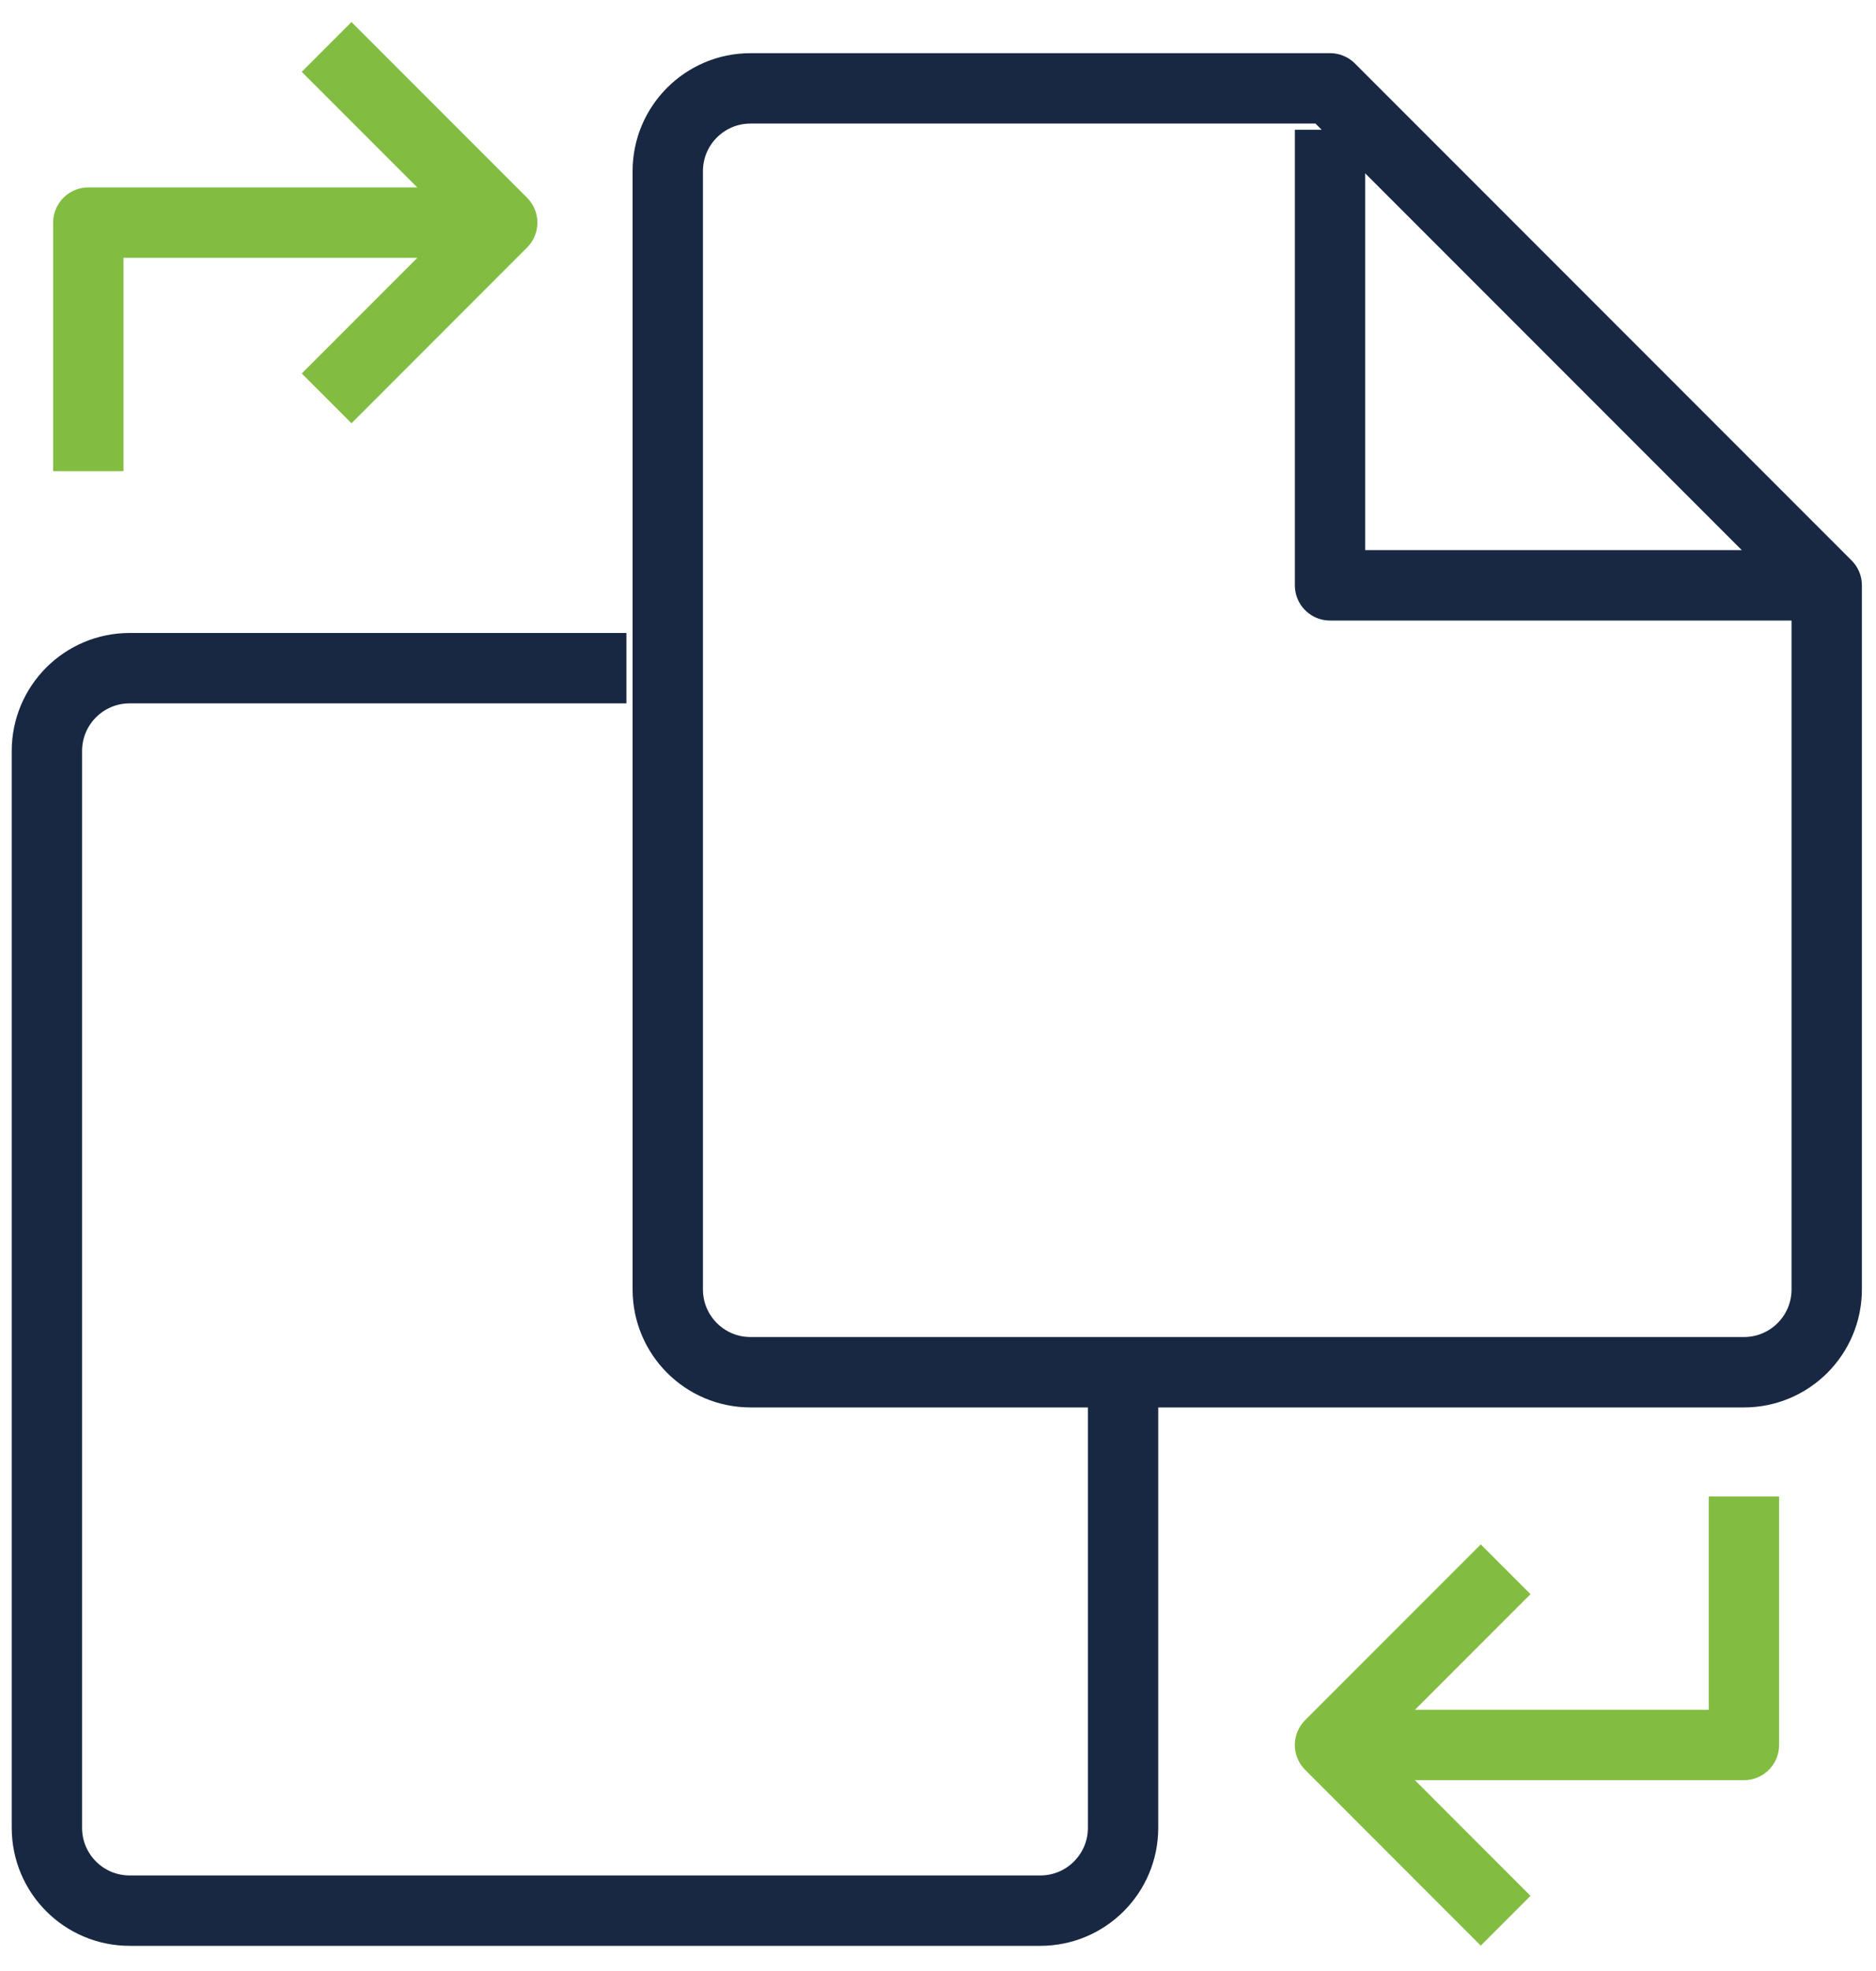 <?xml version="1.0" encoding="UTF-8"?>
<svg width="40px" height="42px" viewBox="0 0 40 42" version="1.1" xmlns="http://www.w3.org/2000/svg" xmlns:xlink="http://www.w3.org/1999/xlink">
    <title>نقل ملكية رخصة</title>
    <g id="Page-1" stroke="none" stroke-width="1" fill="none" fill-rule="evenodd" stroke-linejoin="round">
        <g id="icons" transform="translate(-214, -280)" stroke-width="1.5">
            <g id="نقل-ملكية-رخصة" transform="translate(215, 281)">
                <g id="Document-&amp;-Folder_file-transfer" transform="translate(-0, 0)">
                    <path d="M36.184,28.241 L15.003,28.241 C14.028,28.241 13.238,27.451 13.238,26.476 L13.238,2.648 C13.238,1.673 14.028,0.883 15.003,0.883 L27.359,0.883 L37.949,11.473 L37.949,26.476 C37.949,27.451 37.159,28.241 36.184,28.241 Z" id="Path" stroke="#182842"></path>
                    <polyline id="Path" stroke="#182842" points="27.359 1.765 27.359 11.473 37.949 11.473"></polyline>
                    <path d="M22.946,28.241 L22.946,37.949 C22.946,38.924 22.156,39.714 21.181,39.714 L1.765,39.714 C0.79,39.714 0,38.924 0,37.949 L0,15.003 C0,14.028 0.79,13.238 1.765,13.238 L12.356,13.238" id="Path" stroke="#182842"></path>
                    <polyline id="Path" stroke="#82BD41" points="0.883 9.04 0.883 3.744 8.825 3.744"></polyline>
                    <polyline id="Path" stroke="#82BD41" points="5.964 0 9.708 3.744 5.964 7.489"></polyline>
                    <polyline id="Path" stroke="#82BD41" points="36.184 30.889 36.184 36.184 28.241 36.184"></polyline>
                    <polyline id="Path" stroke="#82BD41" points="31.103 39.929 27.359 36.184 31.103 32.44"></polyline>
                </g>
            </g>
        </g>
    </g>
</svg>